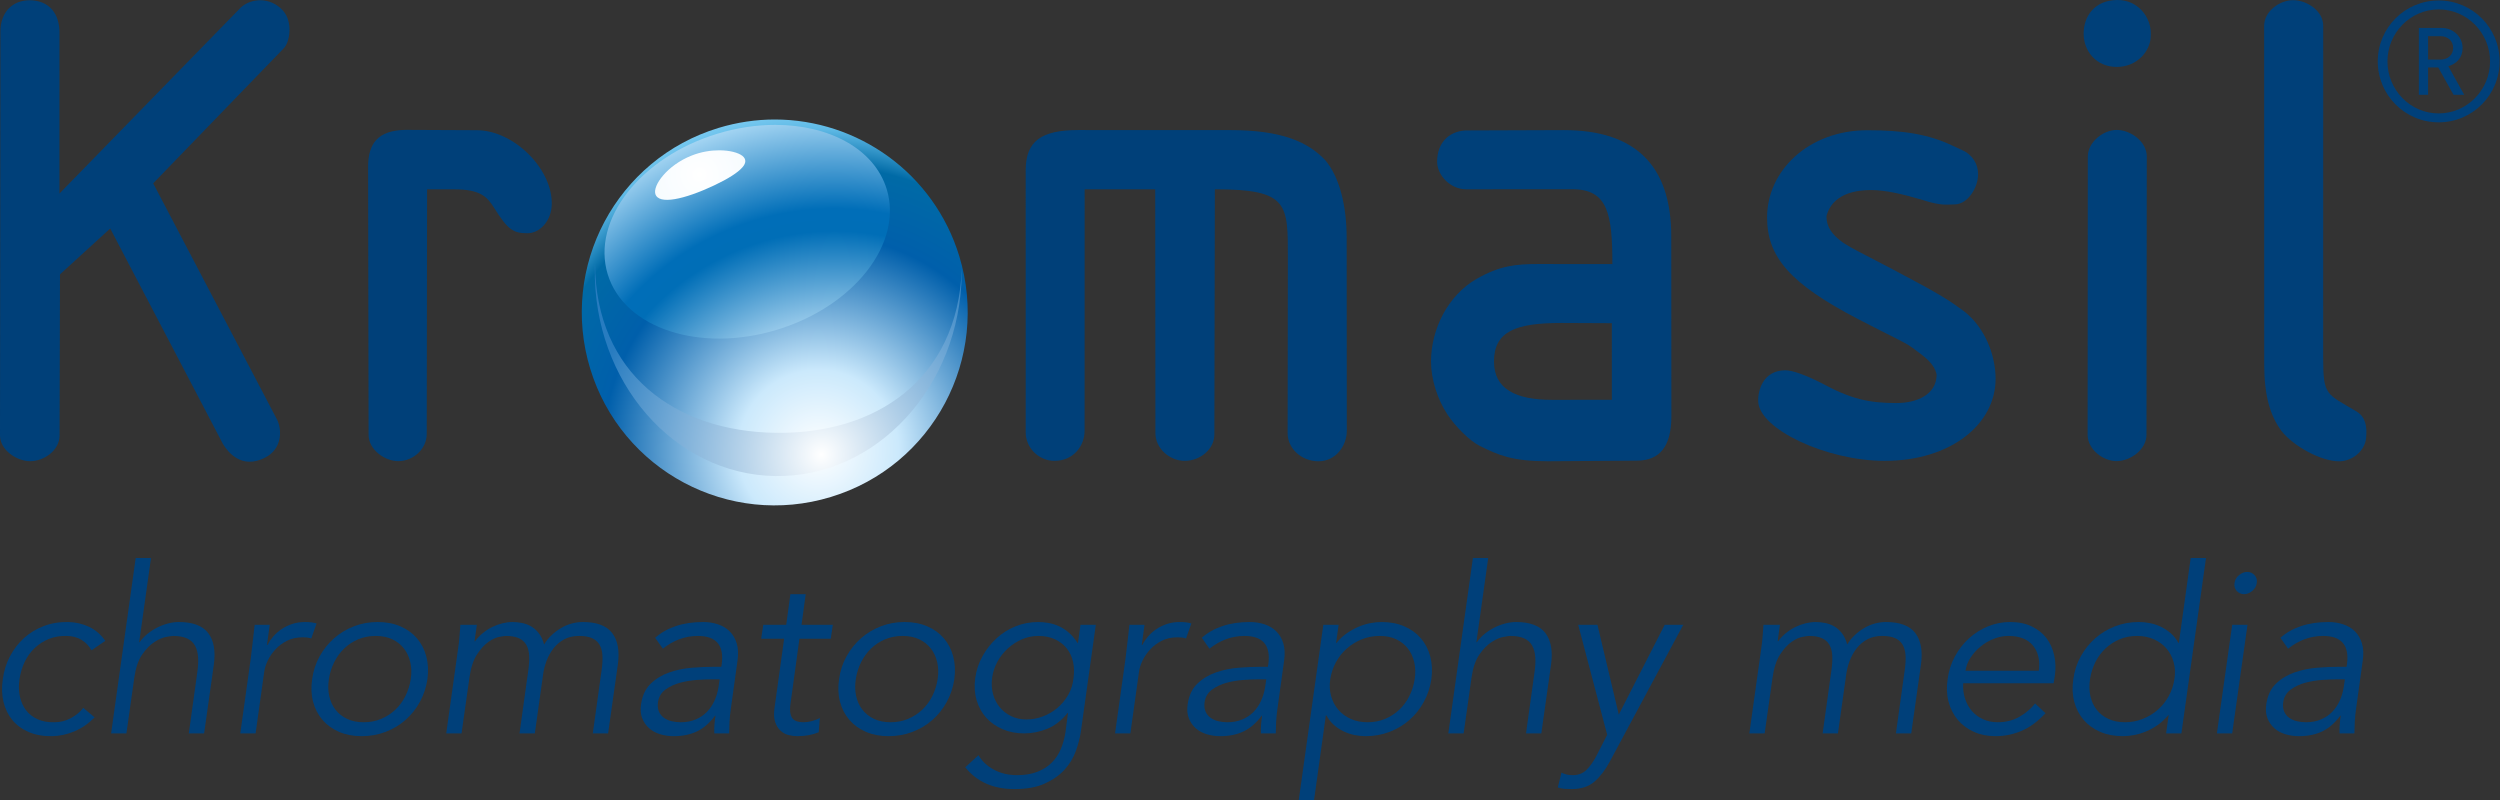 <svg clip-rule="evenodd" fill-rule="evenodd" stroke-linejoin="round" stroke-miterlimit="2" viewBox="0 0 3502 1121" xmlns="http://www.w3.org/2000/svg" xmlns:xlink="http://www.w3.org/1999/xlink"><rect x="0" y="0" width="3502" height="1121" fill="#333333" stroke="none"/><radialGradient id="a" cx="1146.44" cy="630.897" gradientUnits="userSpaceOnUse" r="511.197"><stop offset="0" stop-color="#fff"/><stop offset=".22" stop-color="#cbe9fc"/><stop offset=".59" stop-color="#005fab"/><stop offset=".78" stop-color="#006aa6"/><stop offset=".88" stop-color="#5eb9e5"/><stop offset=".94" stop-color="#80cef4"/><stop offset="1" stop-color="#83d0f5"/></radialGradient><radialGradient id="b" cx="1150.53" cy="636.823" gradientUnits="userSpaceOnUse" r="326.823"><stop offset="0" stop-color="#fff"/><stop offset="1" stop-color="#287cc0"/></radialGradient><radialGradient id="c" cx="1168.94" cy="678.897" gradientUnits="userSpaceOnUse" r="623.324"><stop offset="0" stop-color="#fff"/><stop offset=".31" stop-color="#c3e4f9"/><stop offset=".57" stop-color="#006eb7"/><stop offset=".62" stop-color="#006eb8"/><stop offset=".86" stop-color="#b9e2fa"/><stop offset="1" stop-color="#bae3fa"/></radialGradient><radialGradient id="d" cx="980.01" cy="244.602" gradientUnits="userSpaceOnUse" r="399.781"><stop offset="0" stop-color="#fff"/><stop offset="1" stop-color="#c9e9fb"/></radialGradient><g fill="#00407a"><path d="m128.044 910.977c-2.815-5.633-7.255-10.4-13.319-14.3s-13.32-5.85-21.766-5.85c-8.88-.217-17.055 1.192-24.527 4.225s-14.078 7.258-19.817 12.675-10.395 11.863-13.969 19.338c-3.573 7.475-6.01 15.545-7.309 24.212-1.3 8.667-1.137 16.738.487 24.213s4.494 13.92 8.609 19.337 9.529 9.642 16.243 12.675 14.511 4.442 23.39 4.225c8.447 0 16.243-1.95 23.39-5.85s12.886-8.667 17.218-14.3l15.918 13.325c-8.879 8.883-18.409 15.438-28.588 19.663s-20.466 6.445-30.862 6.662c-12.344.217-23.227-1.679-32.648-5.687-9.421-4.009-17.11-9.588-23.066-16.738-5.955-7.15-10.124-15.654-12.507-25.512-2.382-9.859-2.707-20.53-.974-32.013 1.516-11.483 4.873-22.154 10.07-32.012 5.198-9.859 11.75-18.363 19.655-25.513s17.109-12.729 27.613-16.737c10.504-4.009 21.928-5.905 34.273-5.688 10.396.217 20.087 2.438 29.075 6.663s16.622 10.779 22.903 19.662z" fill-rule="nonzero"/><path d="m190.093 781.627h21.441l-16.568 117.975h.65c2.815-4.117 6.334-7.908 10.558-11.375 4.223-3.467 8.771-6.446 13.644-8.937 4.873-2.492 9.962-4.442 15.268-5.85 5.307-1.409 10.45-2.113 15.431-2.113 19.492 0 33.191 5.146 41.096 15.438 7.905 10.291 10.558 24.97 7.959 44.037l-13.645 96.525h-21.44l11.695-84.175c1.299-8.45 1.732-15.925 1.299-22.425s-1.895-11.971-4.386-16.412c-2.49-4.442-6.226-7.8-11.207-10.075-4.982-2.275-11.479-3.413-19.492-3.413-1.083 0-4.169.433-9.259 1.3-5.089.867-10.666 3.25-16.73 7.15s-11.803 9.75-17.218 17.55c-5.414 7.8-9.096 18.633-11.045 32.5l-11.046 78h-21.44z" fill-rule="nonzero"/><path d="m351.225 922.677c.866-6.717 1.678-13.542 2.436-20.475s1.787-15.925 3.087-26.975h21.116l-3.899 28.275h.65c2.166-4.117 4.873-8.071 8.122-11.862 3.248-3.792 7.092-7.205 11.532-10.238s9.421-5.471 14.944-7.312c5.523-1.842 11.641-2.763 18.355-2.763 6.064 0 11.37.65 15.918 1.95l-7.472 21.125c-2.599-1.083-6.605-1.625-12.02-1.625-8.23 0-15.485 1.571-21.766 4.713-6.28 3.141-11.695 7.15-16.243 12.025s-8.176 10.129-10.883 15.762-4.385 11.05-5.035 16.25l-12.02 85.8h-21.441z" fill-rule="nonzero"/><path d="m575.38 951.277c1.3-8.45 1.083-16.358-.65-23.725-1.732-7.367-4.71-13.758-8.933-19.175-4.224-5.417-9.638-9.696-16.243-12.837-6.606-3.142-14.349-4.713-23.228-4.713-8.88 0-17.055 1.571-24.527 4.713-7.472 3.141-14.023 7.42-19.654 12.837s-10.288 11.808-13.97 19.175c-3.681 7.367-6.172 15.275-7.471 23.725-1.3 8.45-1.137 16.358.487 23.725s4.548 13.758 8.771 19.175 9.638 9.696 16.243 12.838c6.606 3.141 14.348 4.712 23.228 4.712s17.055-1.571 24.527-4.712c7.472-3.142 14.078-7.421 19.817-12.838s10.45-11.808 14.131-19.175c3.682-7.367 6.173-15.275 7.472-23.725zm23.39 0c-1.732 11.483-5.252 22.1-10.558 31.85s-12.02 18.2-20.141 25.35c-8.122 7.15-17.435 12.729-27.938 16.738-10.504 4.008-21.712 6.012-33.624 6.012-11.695 0-22.199-2.004-31.511-6.012-9.313-4.009-17.056-9.588-23.228-16.738s-10.558-15.6-13.157-25.35-3.032-20.367-1.299-31.85c1.516-11.483 4.981-22.1 10.395-31.85s12.182-18.2 20.304-25.35 17.38-12.729 27.776-16.737c10.395-4.009 21.441-6.013 33.136-6.013 11.911 0 22.524 2.004 31.836 6.013 9.313 4.008 17.056 9.587 23.228 16.737s10.558 15.6 13.157 25.35 3.14 20.367 1.624 31.85z" fill-rule="nonzero"/><path d="m641.652 909.027c.866-5.633 1.516-11.267 1.949-16.9s.867-11.267 1.3-16.9h23.065l-3.249 23.075h.65c3.249-4.333 6.931-8.179 11.045-11.537 4.115-3.359 8.501-6.175 13.157-8.45 4.657-2.275 9.421-4.009 14.294-5.2 4.873-1.192 9.584-1.788 14.132-1.788 4.115 0 8.446.433 12.994 1.3s8.826 2.438 12.832 4.713c4.007 2.275 7.635 5.47 10.883 9.587 3.249 4.117 5.74 9.425 7.472 15.925 2.816-4.767 6.281-9.1 10.396-13s8.555-7.258 13.319-10.075c4.765-2.817 9.746-4.929 14.944-6.337 5.198-1.409 10.395-2.113 15.593-2.113 19.492 0 33.19 5.146 41.095 15.438 7.905 10.291 10.558 24.97 7.96 44.037l-13.645 96.525h-21.441l12.345-88.725c1.083-7.8 1.462-14.625 1.137-20.475s-1.678-10.833-4.061-14.95c-2.382-4.117-5.901-7.204-10.558-9.262-4.656-2.059-10.666-3.088-18.03-3.088-8.013 0-14.943 1.571-20.791 4.713-5.847 3.141-10.828 7.312-14.943 12.512s-7.418 11.104-9.909 17.713c-2.49 6.608-4.169 13.487-5.035 20.637l-11.37 80.925h-21.441l12.345-88.725c1.082-7.8 1.461-14.625 1.137-20.475-.325-5.85-1.679-10.833-4.061-14.95-2.383-4.117-5.902-7.204-10.558-9.262-4.657-2.059-10.667-3.088-18.03-3.088-1.3 0-4.332.433-9.096 1.3-4.765.867-9.909 3.25-15.431 7.15-5.523 3.9-10.829 9.75-15.919 17.55-5.089 7.8-8.608 18.633-10.558 32.5l-11.045 78h-21.441l16.568-118.3z" fill-rule="nonzero"/><path d="m997.052 951.602c-5.414 0-12.182.271-20.304.813-8.122.541-16.081 1.841-23.877 3.9-7.797 2.058-14.673 5.254-20.629 9.587s-9.475 10.292-10.558 17.875c-.65 4.983-.217 9.263 1.299 12.838s3.844 6.5 6.985 8.775c3.14 2.275 6.768 3.9 10.883 4.875s8.338 1.462 12.669 1.462c7.797 0 14.782-1.3 20.954-3.9s11.424-6.121 15.756-10.562c4.331-4.442 7.851-9.642 10.558-15.6 2.707-5.959 4.602-12.296 5.685-19.013l1.624-11.05zm13.319-17.55.65-3.9c3.465-26.217-7.688-39.325-33.461-39.325-17.759 0-34.11 5.958-49.054 17.875l-10.721-15.275c8.014-7.15 17.651-12.621 28.913-16.412 11.262-3.792 24.04-5.688 38.334-5.688 7.364 0 14.294 1.083 20.791 3.25 6.498 2.167 11.966 5.471 16.406 9.913 4.44 4.441 7.688 10.02 9.746 16.737 2.057 6.717 2.436 14.733 1.137 24.05l-9.421 67.925c-.867 5.85-1.462 11.971-1.787 18.363-.325 6.391-.487 11.645-.487 15.762h-20.792c-.216-3.683-.162-7.692.163-12.025s.812-8.558 1.462-12.675h-.65c-7.58 10.183-16.027 17.496-25.339 21.938-9.313 4.441-20.142 6.662-32.487 6.662-6.713 0-13.102-.921-19.166-2.762-6.065-1.842-11.208-4.659-15.431-8.45-4.224-3.792-7.418-8.45-9.584-13.975s-2.707-11.971-1.624-19.338c1.732-12.35 6.281-22.046 13.644-29.087 7.364-7.042 16.081-12.296 26.152-15.763 10.07-3.467 20.628-5.633 31.674-6.5 11.045-.867 21.116-1.3 30.212-1.3z" fill-rule="nonzero"/><path d="m1163.71 894.727h-43.857l-12.345 89.7c-.866 5.633-1.028 10.238-.487 13.813s1.624 6.337 3.249 8.287c1.624 1.95 3.79 3.304 6.497 4.063 2.707.758 5.685 1.137 8.934 1.137 3.681 0 7.526-.542 11.532-1.625 4.007-1.083 7.743-2.492 11.208-4.225l-1.624 19.825c-8.663 3.683-18.626 5.525-29.888 5.525-4.115 0-8.284-.542-12.507-1.625s-7.959-3.142-11.208-6.175c-3.248-3.033-5.739-7.15-7.471-12.35-1.733-5.2-1.95-12.025-.65-20.475l13.319-95.875h-32.161l2.924-19.5h32.161l5.847-42.9h21.441l-5.847 42.9h43.856z" fill-rule="nonzero"/><path d="m1313.47 951.277c1.3-8.45 1.083-16.358-.649-23.725-1.733-7.367-4.711-13.758-8.934-19.175s-9.638-9.696-16.243-12.837c-6.606-3.142-14.348-4.713-23.228-4.713s-17.055 1.571-24.527 4.713c-7.472 3.141-14.023 7.42-19.654 12.837s-10.288 11.808-13.969 19.175c-3.682 7.367-6.173 15.275-7.472 23.725-1.3 8.45-1.137 16.358.487 23.725s4.548 13.758 8.771 19.175c4.224 5.417 9.638 9.696 16.243 12.838 6.606 3.141 14.349 4.712 23.228 4.712 8.88 0 17.055-1.571 24.527-4.712 7.472-3.142 14.078-7.421 19.817-12.838s10.45-11.808 14.131-19.175c3.682-7.367 6.173-15.275 7.472-23.725zm23.39 0c-1.732 11.483-5.252 22.1-10.558 31.85s-12.02 18.2-20.141 25.35c-8.122 7.15-17.434 12.729-27.938 16.738-10.504 4.008-21.712 6.012-33.624 6.012-11.695 0-22.199-2.004-31.511-6.012-9.313-4.009-17.056-9.588-23.228-16.738s-10.558-15.6-13.157-25.35-3.032-20.367-1.299-31.85c1.516-11.483 4.981-22.1 10.395-31.85 5.415-9.75 12.183-18.2 20.304-25.35 8.122-7.15 17.38-12.729 27.776-16.737 10.396-4.009 21.441-6.013 33.136-6.013 11.912 0 22.524 2.004 31.836 6.013 9.313 4.008 17.056 9.587 23.228 16.737 6.173 7.15 10.558 15.6 13.157 25.35s3.14 20.367 1.624 31.85z" fill-rule="nonzero"/><path d="m1389.81 949.327c-1.083 8.017-.704 15.546 1.137 22.588 1.841 7.041 4.927 13.216 9.259 18.525 4.331 5.308 9.691 9.533 16.08 12.675 6.389 3.141 13.59 4.712 21.604 4.712 7.796 0 15.431-1.408 22.903-4.225 7.471-2.817 14.239-6.771 20.303-11.862 6.065-5.092 11.154-11.213 15.269-18.363s6.606-15.167 7.472-24.05c1.083-8.017.812-15.546-.812-22.587-1.625-7.042-4.548-13.217-8.772-18.525-4.223-5.309-9.691-9.534-16.405-12.675-6.714-3.142-14.511-4.713-23.39-4.713-8.014 0-15.648 1.571-22.903 4.713-7.255 3.141-13.807 7.366-19.654 12.675-5.848 5.308-10.721 11.483-14.619 18.525-3.898 7.041-6.389 14.57-7.472 22.587zm-19.167 108.55c4.981 8.45 12.182 15.221 21.603 20.313 9.422 5.091 20.304 7.637 32.649 7.637 10.829 0 20.25-1.571 28.263-4.712 8.014-3.142 14.727-7.421 20.142-12.838 5.414-5.417 9.637-11.754 12.669-19.012 3.032-7.259 5.198-15.005 6.498-23.238l3.573-27.3h-.65c-8.229 10.4-17.65 17.767-28.263 22.1-10.612 4.333-21.441 6.5-32.486 6.5s-21.116-1.95-30.212-5.85-16.731-9.262-22.903-16.087-10.666-15.005-13.482-24.538c-2.815-9.533-3.465-19.825-1.949-30.875s4.927-21.342 10.233-30.875 11.858-17.875 19.654-25.025c7.797-7.15 16.677-12.729 26.639-16.737 9.963-4.009 20.575-6.013 31.837-6.013 4.548 0 9.312.433 14.294 1.3 4.981.867 9.854 2.383 14.618 4.55 4.765 2.167 9.367 5.146 13.807 8.938 4.44 3.791 8.501 8.612 12.182 14.462h.65l3.574-25.35h21.441l-21.116 150.8c-1.3 8.233-3.628 17.008-6.985 26.325s-8.555 17.875-15.593 25.675c-7.039 7.8-16.244 14.3-27.614 19.5s-25.61 7.8-42.719 7.8c-29.671 0-52.628-10.183-68.871-30.55z" fill-rule="nonzero"/><path d="m1576.61 922.677c.866-6.717 1.679-13.542 2.437-20.475s1.786-15.925 3.086-26.975h21.116l-3.899 28.275h.65c2.166-4.117 4.873-8.071 8.122-11.862 3.248-3.792 7.093-7.205 11.532-10.238 4.44-3.033 9.421-5.471 14.944-7.312 5.523-1.842 11.641-2.763 18.355-2.763 6.064 0 11.37.65 15.918 1.95l-7.472 21.125c-2.599-1.083-6.605-1.625-12.02-1.625-8.23 0-15.485 1.571-21.765 4.713-6.281 3.141-11.696 7.15-16.244 12.025s-8.175 10.129-10.883 15.762c-2.707 5.633-4.385 11.05-5.035 16.25l-12.02 85.8h-21.441z" fill-rule="nonzero"/><path d="m1762.75 951.602c-5.414 0-12.182.271-20.303.813-8.122.541-16.081 1.841-23.878 3.9-7.797 2.058-14.673 5.254-20.629 9.587s-9.475 10.292-10.558 17.875c-.649 4.983-.216 9.263 1.3 12.838s3.844 6.5 6.984 8.775c3.141 2.275 6.768 3.9 10.883 4.875s8.338 1.462 12.67 1.462c7.797 0 14.781-1.3 20.953-3.9 6.173-2.6 11.425-6.121 15.756-10.562 4.332-4.442 7.851-9.642 10.558-15.6 2.708-5.959 4.603-12.296 5.685-19.013l1.625-11.05zm13.32-17.55.65-3.9c3.465-26.217-7.689-39.325-33.461-39.325-17.76 0-34.111 5.958-49.055 17.875l-10.72-15.275c8.013-7.15 17.651-12.621 28.913-16.412 11.262-3.792 24.04-5.688 38.333-5.688 7.364 0 14.294 1.083 20.792 3.25 6.497 2.167 11.965 5.471 16.405 9.913 4.44 4.441 7.689 10.02 9.746 16.737 2.058 6.717 2.437 14.733 1.137 24.05l-9.421 67.925c-.866 5.85-1.462 11.971-1.787 18.363-.324 6.391-.487 11.645-.487 15.762h-20.791c-.217-3.683-.163-7.692.162-12.025s.812-8.558 1.462-12.675h-.65c-7.58 10.183-16.026 17.496-25.339 21.938-9.313 4.441-20.141 6.662-32.486 6.662-6.714 0-13.103-.921-19.167-2.762-6.064-1.842-11.208-4.659-15.431-8.45-4.223-3.792-7.418-8.45-9.583-13.975-2.166-5.525-2.708-11.971-1.625-19.338 1.733-12.35 6.281-22.046 13.645-29.087 7.363-7.042 16.08-12.296 26.151-15.763s20.629-5.633 31.674-6.5 21.116-1.3 30.212-1.3z" fill-rule="nonzero"/><path d="m1981.71 951.277c1.299-8.45 1.083-16.358-.65-23.725-1.732-7.367-4.71-13.758-8.934-19.175-4.223-5.417-9.637-9.696-16.243-12.837-6.605-3.142-14.348-4.713-23.227-4.713-8.88 0-17.218 1.571-25.015 4.713-7.797 3.141-14.781 7.42-20.953 12.837-6.173 5.417-11.262 11.808-15.269 19.175s-6.66 15.275-7.959 23.725c-1.3 8.45-.921 16.358 1.137 23.725 2.057 7.367 5.414 13.758 10.071 19.175 4.656 5.417 10.449 9.696 17.38 12.838 6.93 3.141 14.835 4.712 23.715 4.712 8.879 0 17.055-1.571 24.527-4.712 7.472-3.142 14.077-7.421 19.817-12.838 5.739-5.417 10.449-11.808 14.131-19.175s6.172-15.275 7.472-23.725zm-127.996-76.05h21.441l-3.574 25.35h.65c4.115-5.2 8.826-9.642 14.132-13.325s10.72-6.717 16.243-9.1c5.522-2.383 11.099-4.117 16.73-5.2s10.937-1.625 15.919-1.625c11.911 0 22.523 2.004 31.836 6.013 9.313 4.008 17.055 9.587 23.228 16.737 6.172 7.15 10.558 15.6 13.157 25.35s3.14 20.367 1.624 31.85c-1.733 11.483-5.252 22.1-10.558 31.85s-12.02 18.2-20.142 25.35c-8.121 7.15-17.434 12.729-27.938 16.738-10.504 4.008-21.711 6.012-33.623 6.012-4.981 0-10.125-.542-15.431-1.625s-10.45-2.817-15.431-5.2-9.529-5.417-13.644-9.1-7.58-8.125-10.396-13.325h-.65l-16.568 118.95h-21.44z" fill-rule="nonzero"/><path d="m2063.25 781.627h21.441l-16.568 117.975h.65c2.816-4.117 6.335-7.908 10.558-11.375s8.771-6.446 13.644-8.937c4.873-2.492 9.963-4.442 15.269-5.85 5.306-1.409 10.45-2.113 15.431-2.113 19.492 0 33.19 5.146 41.095 15.438 7.905 10.291 10.558 24.97 7.959 44.037l-13.644 96.525h-21.441l11.695-84.175c1.3-8.45 1.733-15.925 1.3-22.425-.434-6.5-1.896-11.971-4.386-16.412-2.491-4.442-6.227-7.8-11.208-10.075s-11.478-3.413-19.492-3.413c-1.083 0-4.169.433-9.258 1.3-5.09.867-10.667 3.25-16.731 7.15s-11.803 9.75-17.217 17.55c-5.415 7.8-9.097 18.633-11.046 32.5l-11.045 78h-21.441z" fill-rule="nonzero"/><path d="m2267.59 1001 64.323-125.775h25.989l-102.982 191.75c-6.28 11.7-13.427 21.017-21.44 27.95-8.014 6.933-18.626 10.4-31.837 10.4-3.249 0-6.551-.108-9.908-.325s-6.552-.867-9.584-1.95l5.198-20.8c2.382 1.3 4.873 2.221 7.472 2.763 2.599.541 5.414.812 8.446.812 7.58 0 13.861-2.383 18.842-7.15 4.982-4.767 9.746-11.483 14.294-20.15l14.944-29.25-40.608-154.05h26.964z" fill-rule="nonzero"/><path d="m2467.06 909.027c.866-5.633 1.516-11.267 1.949-16.9s.866-11.267 1.299-16.9h23.066l-3.249 23.075h.65c3.248-4.333 6.93-8.179 11.045-11.537 4.115-3.359 8.501-6.175 13.157-8.45s9.421-4.009 14.294-5.2c4.873-1.192 9.583-1.788 14.132-1.788 4.114 0 8.446.433 12.994 1.3s8.825 2.438 12.832 4.713 7.634 5.47 10.883 9.587 5.739 9.425 7.472 15.925c2.815-4.767 6.281-9.1 10.395-13 4.115-3.9 8.555-7.258 13.32-10.075s9.746-4.929 14.944-6.337c5.197-1.409 10.395-2.113 15.593-2.113 19.492 0 33.19 5.146 41.095 15.438 7.905 10.291 10.558 24.97 7.959 44.037l-13.644 96.525h-21.441l12.345-88.725c1.083-7.8 1.462-14.625 1.137-20.475s-1.679-10.833-4.061-14.95-5.902-7.204-10.558-9.262c-4.656-2.059-10.666-3.088-18.03-3.088-8.013 0-14.944 1.571-20.791 4.713-5.848 3.141-10.829 7.312-14.944 12.512s-7.417 11.104-9.908 17.713c-2.491 6.608-4.169 13.487-5.035 20.637l-11.371 80.925h-21.441l12.345-88.725c1.083-7.8 1.462-14.625 1.137-20.475s-1.678-10.833-4.061-14.95c-2.382-4.117-5.901-7.204-10.558-9.262-4.656-2.059-10.666-3.088-18.029-3.088-1.3 0-4.332.433-9.097 1.3-4.764.867-9.908 3.25-15.431 7.15-5.522 3.9-10.828 9.75-15.918 17.55-5.089 7.8-8.609 18.633-10.558 32.5l-11.045 78h-21.441l16.568-118.3z" fill-rule="nonzero"/><path d="m2855.92 939.577c1.95-14.517-.758-26.271-8.121-35.262-7.364-8.992-18.842-13.488-34.436-13.488-6.93 0-13.806 1.354-20.628 4.063-6.822 2.708-12.995 6.337-18.517 10.887-5.523 4.55-10.18 9.75-13.97 15.6s-6.118 11.917-6.984 18.2zm-105.905 17.55c-.433 7.583.433 14.733 2.599 21.45s5.36 12.513 9.584 17.388c4.223 4.875 9.421 8.72 15.593 11.537s13.049 4.225 20.629 4.225c11.478 0 21.766-2.654 30.862-7.962 9.096-5.309 16.243-11.43 21.441-18.363l14.619 13.65c-10.613 11.483-21.766 19.717-33.461 24.7s-23.824 7.475-36.385 7.475c-11.262 0-21.387-2.004-30.375-6.012-8.988-4.009-16.513-9.588-22.578-16.738-6.064-7.15-10.395-15.6-12.994-25.35s-3.032-20.367-1.3-31.85c1.516-11.483 4.928-22.1 10.234-31.85s11.911-18.2 19.816-25.35 16.785-12.729 26.639-16.737c9.854-4.009 20.196-6.013 31.024-6.013 11.479 0 21.495 2.058 30.05 6.175s15.431 9.588 20.629 16.413 8.825 14.841 10.883 24.05c2.057 9.208 2.328 19.012.812 29.412l-1.624 9.75z" fill-rule="nonzero"/><path d="m2927.71 951.277c-1.299 8.45-1.137 16.358.487 23.725 1.625 7.367 4.549 13.758 8.772 19.175s9.691 9.696 16.405 12.838c6.714 3.141 14.511 4.712 23.39 4.712 8.663 0 16.947-1.571 24.852-4.712 7.905-3.142 14.944-7.421 21.116-12.838 6.173-5.417 11.262-11.808 15.269-19.175s6.66-15.275 7.959-23.725c1.3-8.45.921-16.358-1.137-23.725-2.057-7.367-5.414-13.758-10.071-19.175-4.656-5.417-10.503-9.696-17.542-12.837-7.039-3.142-14.89-4.713-23.553-4.713-8.879 0-17.055 1.571-24.527 4.713-7.472 3.141-14.077 7.42-19.816 12.837-5.74 5.417-10.45 11.808-14.132 19.175s-6.172 15.275-7.472 23.725zm127.996 76.05h-21.441l3.574-25.35h-.65c-4.332 5.2-9.096 9.642-14.294 13.325s-10.612 6.717-16.243 9.1-11.262 4.117-16.893 5.2-10.937 1.625-15.918 1.625c-11.912 0-22.524-2.004-31.837-6.012-9.313-4.009-17.055-9.588-23.228-16.738-6.172-7.15-10.558-15.6-13.157-25.35-2.598-9.75-3.032-20.367-1.299-31.85 1.516-11.483 4.981-22.1 10.396-31.85 5.414-9.75 12.182-18.2 20.304-25.35 8.121-7.15 17.38-12.729 27.775-16.737 10.396-4.009 21.55-6.013 33.461-6.013 4.981 0 10.179.542 15.594 1.625 5.414 1.083 10.558 2.817 15.431 5.2s9.421 5.417 13.644 9.1 7.742 8.125 10.558 13.325h.65l16.568-118.95h21.441z" fill-rule="nonzero"/><path d="m3161.29 816.727c-.649 4.55-2.815 8.288-6.497 11.213s-7.472 4.387-11.37 4.387-7.255-1.462-10.071-4.387c-2.815-2.925-3.898-6.663-3.248-11.213.649-4.55 2.815-8.287 6.497-11.212s7.472-4.388 11.37-4.388 7.255 1.463 10.071 4.388c2.815 2.925 3.898 6.662 3.248 11.212zm-34.435 210.6h-21.441l21.441-152.1h21.441z" fill-rule="nonzero"/><path d="m3273.69 951.602c-5.414 0-12.182.271-20.304.813-8.122.541-16.081 1.841-23.877 3.9-7.797 2.058-14.673 5.254-20.629 9.587s-9.475 10.292-10.558 17.875c-.65 4.983-.217 9.263 1.299 12.838s3.844 6.5 6.985 8.775c3.14 2.275 6.768 3.9 10.883 4.875s8.338 1.462 12.669 1.462c7.797 0 14.782-1.3 20.954-3.9s11.424-6.121 15.756-10.562c4.331-4.442 7.851-9.642 10.558-15.6 2.707-5.959 4.602-12.296 5.685-19.013l1.624-11.05zm13.319-17.55.65-3.9c3.465-26.217-7.688-39.325-33.461-39.325-17.759 0-34.11 5.958-49.054 17.875l-10.721-15.275c8.014-7.15 17.651-12.621 28.913-16.412 11.262-3.792 24.04-5.688 38.334-5.688 7.364 0 14.294 1.083 20.791 3.25 6.498 2.167 11.966 5.471 16.406 9.913 4.44 4.441 7.688 10.02 9.746 16.737 2.057 6.717 2.436 14.733 1.137 24.05l-9.421 67.925c-.867 5.85-1.462 11.971-1.787 18.363-.325 6.391-.487 11.645-.487 15.762h-20.792c-.216-3.683-.162-7.692.163-12.025s.812-8.558 1.462-12.675h-.65c-7.58 10.183-16.027 17.496-25.339 21.938-9.313 4.441-20.142 6.662-32.487 6.662-6.713 0-13.102-.921-19.166-2.762-6.065-1.842-11.208-4.659-15.431-8.45-4.224-3.792-7.418-8.45-9.584-13.975s-2.707-11.971-1.624-19.338c1.732-12.35 6.281-22.046 13.644-29.087 7.364-7.042 16.081-12.296 26.152-15.763 10.07-3.467 20.628-5.633 31.674-6.5 11.045-.867 21.116-1.3 30.212-1.3z" fill-rule="nonzero"/></g><path d="m1006.46 179.211c-142.738 43.467-223.22 194.47-179.713 337.249 43.507 142.778 194.511 223.259 337.208 179.672 142.859-43.426 223.26-194.43 179.833-337.208-35.523-116.529-142.657-191.527-258.46-191.527-26.088 0-52.619 3.831-78.868 11.814z" fill="url(#a)"/><path d="m833.235 375.778c-2.379 158.625 110.763 288.863 252.694 291.08 141.972 2.057 258.944-124.794 261.323-283.378 0-2.299-.081-4.557 0-6.895-5.645 155.398-121.045 231.848-260.879 229.711-139.916-2.016-251.969-81.893-252.896-237.332-.081 2.338-.242 4.516-.242 6.814z" fill="url(#b)"/><path d="m1004.81 187.344c-107.9 32.862-176.648 120.965-153.544 196.809 23.104 75.804 129.311 110.682 237.251 77.74 107.9-32.862 176.689-121.005 153.625-196.809-17.217-56.45-80.482-90.158-156.205-90.158-26.008.04-53.507 3.991-81.127 12.418z" fill="url(#c)"/><path d="m968.46 218.043c-33.547 13.387-54.151 41.41-50.442 53.708 4.677 15.443 40.281 7.782 82.457-12.096 19.314-9.113 32.983-17.742 39.515-25.282 5.323-6.048 5.524-11.693-.161-16.128-5.605-4.395-17.62-7.702-32.418-7.702-11.855 0-25.443 2.097-38.951 7.5z" fill="url(#d)"/><path d="m3171.61 36.303c0-20.613 21.734-36.049 40.472-36.049 19.661 0 42.274 15.1 42.274 35.714l-.071 465.575c0 53.405 4.869 49.798 46.565 74.745 12.661 7.575 15.234 20.592 13.588 37.411-1.825 18.643-19.995 32.505-37.796 32.505-25.289 0-63.992-21.067-80.849-42.618-15.921-21.544-24.078-49.911-24.078-93.013z" fill="#004079" fill-rule="nonzero"/><path d="m2924.61 219.479c0-20.613 21.739-37.471 40.476-37.471 19.662 0 42.113 16.505 42.113 37.118l-.403 389.913c0 20.614-22.346 36.887-42.007 36.887-18.738 0-40.446-16.253-40.446-36.866zm88.211-169.845c0 22.262-19.518 44.12-47.587 44.12-29.179 0-46.472-22.454-46.472-46.504 0-24.538 15.194-46.781 46.858-47.245 28.751-.42 47.235 23.583 47.235 46.511" fill="#004079" fill-rule="nonzero"/><path d="m2748.39 210.215c14.977 6.561 22.526 19.799 22.526 33.857 0 18.739-14.459 42.292-33.184 42.292-11.249 0-18.112 2.277-44.338-6.159-28.094-8.429-52.691-13.982-72.353-13.982-42.146 0-58.129 18.701-62.56 36.827 0 14.99 8.034 26.132 23.954 37.372 14.99 9.367 13.309 7.701 70.433 37.687 67.436 35.597 77.842 42.79 99.384 58.711 28.093 22.494 43.155 60.192 43.155 93.921 0 63.709-63.149 114.828-155.316 114.828-82.324 0-175.623-44.759-177.202-82.973-.667-16.15 7.153-43.597 37.682-43.878 10.311-.095 28.137 6.501 50.622 17.742 41.21 22.488 66.766 28.148 105.165 28.148 29.249 0 56.459-11.996 56.459-40.108-3.749-15.808-15.958-24.123-33.759-37.244-11.333-8.355-22.431-12.293-76.158-40.224-95.529-49.662-127.578-87.157-127.578-142.436 0-65.584 58.167-122.135 140.586-122.135 50.591 0 85.26 5.57 118.975 21.497" fill="#004079" fill-rule="nonzero"/><path d="m2257.86 452.724-70.592-.331c-64.631 0-94.475 11.975-94.475 54.139 0 38.409 30.559 53.567 81.131 53.567l83.952-.068zm.756-82.794c0-70.269-6.299-104.832-55.934-104.832l-148.749.092c-22.548 0-40.826-19.965-40.826-38.704 0-25.635 15.562-42.228 39.443-43.754l137.935-.497c99.276 0 150.625 48.546 150.625 148.801l.175 251.822c0 43.101-16.722 62.417-48.557 62.417l-124.312.842c-49.635 0-69.165-8.385-95.496-21.464-14.411-7.158-34.304-27.376-45.265-43.933-14.092-21.288-23.086-49.505-23.086-74.274 0-44.969 23.375-92.709 64.12-115.945 32.42-18.488 55.157-20.67 86.074-20.67z" fill="#004079" fill-rule="nonzero"/><path d="m1519.28 603.502c0 20.613-15.135 41.87-41.771 42.052-23.024.158-40.704-18.952-40.704-39.565l-.039-367.133c0-41.221 21.688-56.707 74.14-56.707l211.878.067c72.107 0 109.638 16.366 133.984 42.597 19.662 23.425 29.638 63.516 29.638 108.486l.194 270.343c0 20.613-15.237 42.511-39.628 42.511-24.413 0-43.26-18.429-43.26-39.042l.334-244.579c0-76.831 1.673-97.371-102.288-97.371l-.666 343.351c0 20.613-19.732 37.042-41.473 37.042-21.762 0-41.109-17.97-41.109-38.584l-.263-341.795-98.877.055z" fill="#004079" fill-rule="nonzero"/><path d="m597.761 607.952c0 20.614-18.506 38.006-39.855 38.006-19.15 0-41.579-16.185-41.579-36.799l-.685-377.537c.701-30.06 13.164-49.001 52.149-49.702l99.782.454c52.44 0 106.872 54.723 105.347 104.385-.697 22.708-16.632 40.08-34.432 39.967-19.366-.123-26.866-4.442-46.536-35.915-9.369-14.99-19.27-25.563-54.858-25.563l-38.825-.051z" fill="#004079" fill-rule="nonzero"/><path d="m388.182 587.939c6.552 13.121 8.117 40.537-17.217 53.314-32.766 16.526-51.763-8.02-58.699-19.405l-157.88-301.762-70.368 64.253-.56 225.682c0 20.614-21.536 36.028-41.204 36.028-18.731 0-42.254-15.487-42.254-36.101l.594-565.952c0-26.868 16.957-43.62 40.836-43.62 21.893 0 40.774 12.722 41.895 43.306l-.045 227.389 254.081-260.567c14.936-13.636 41.614-14.771 58.876 4.201 14.505 15.943 9.752 44.421 1.321 52.856l-182.98 189.266z" fill="#004079" fill-rule="nonzero"/><path d="m3418.76 50.691h-17.503v32.76h17.503c10.398 0 17.625-6.865 17.625-16.219 0-9.555-7.227-16.541-17.625-16.541m18.147 82.1-21.439-38.3h-14.211v38.3h-12.928v-93.662h31.796c16.26 0 29.468 12.245 29.468 28.103 0 13.529-8.391 22.12-19.993 25.573l22.281 39.986zm-20.796-119.597c-39.665 0-71.742 32.8-71.742 72.826 0 40.107 32.077 72.866 71.742 72.866 39.624 0 71.942-32.759 71.942-72.866 0-40.026-32.318-72.826-71.942-72.826m0 158.178c-47.172 0-85.352-38.179-85.352-85.352 0-47.212 38.18-85.351 85.352-85.351s85.311 38.139 85.311 85.351c0 47.173-38.139 85.352-85.311 85.352" fill="#00407a" fill-rule="nonzero"/></svg>
